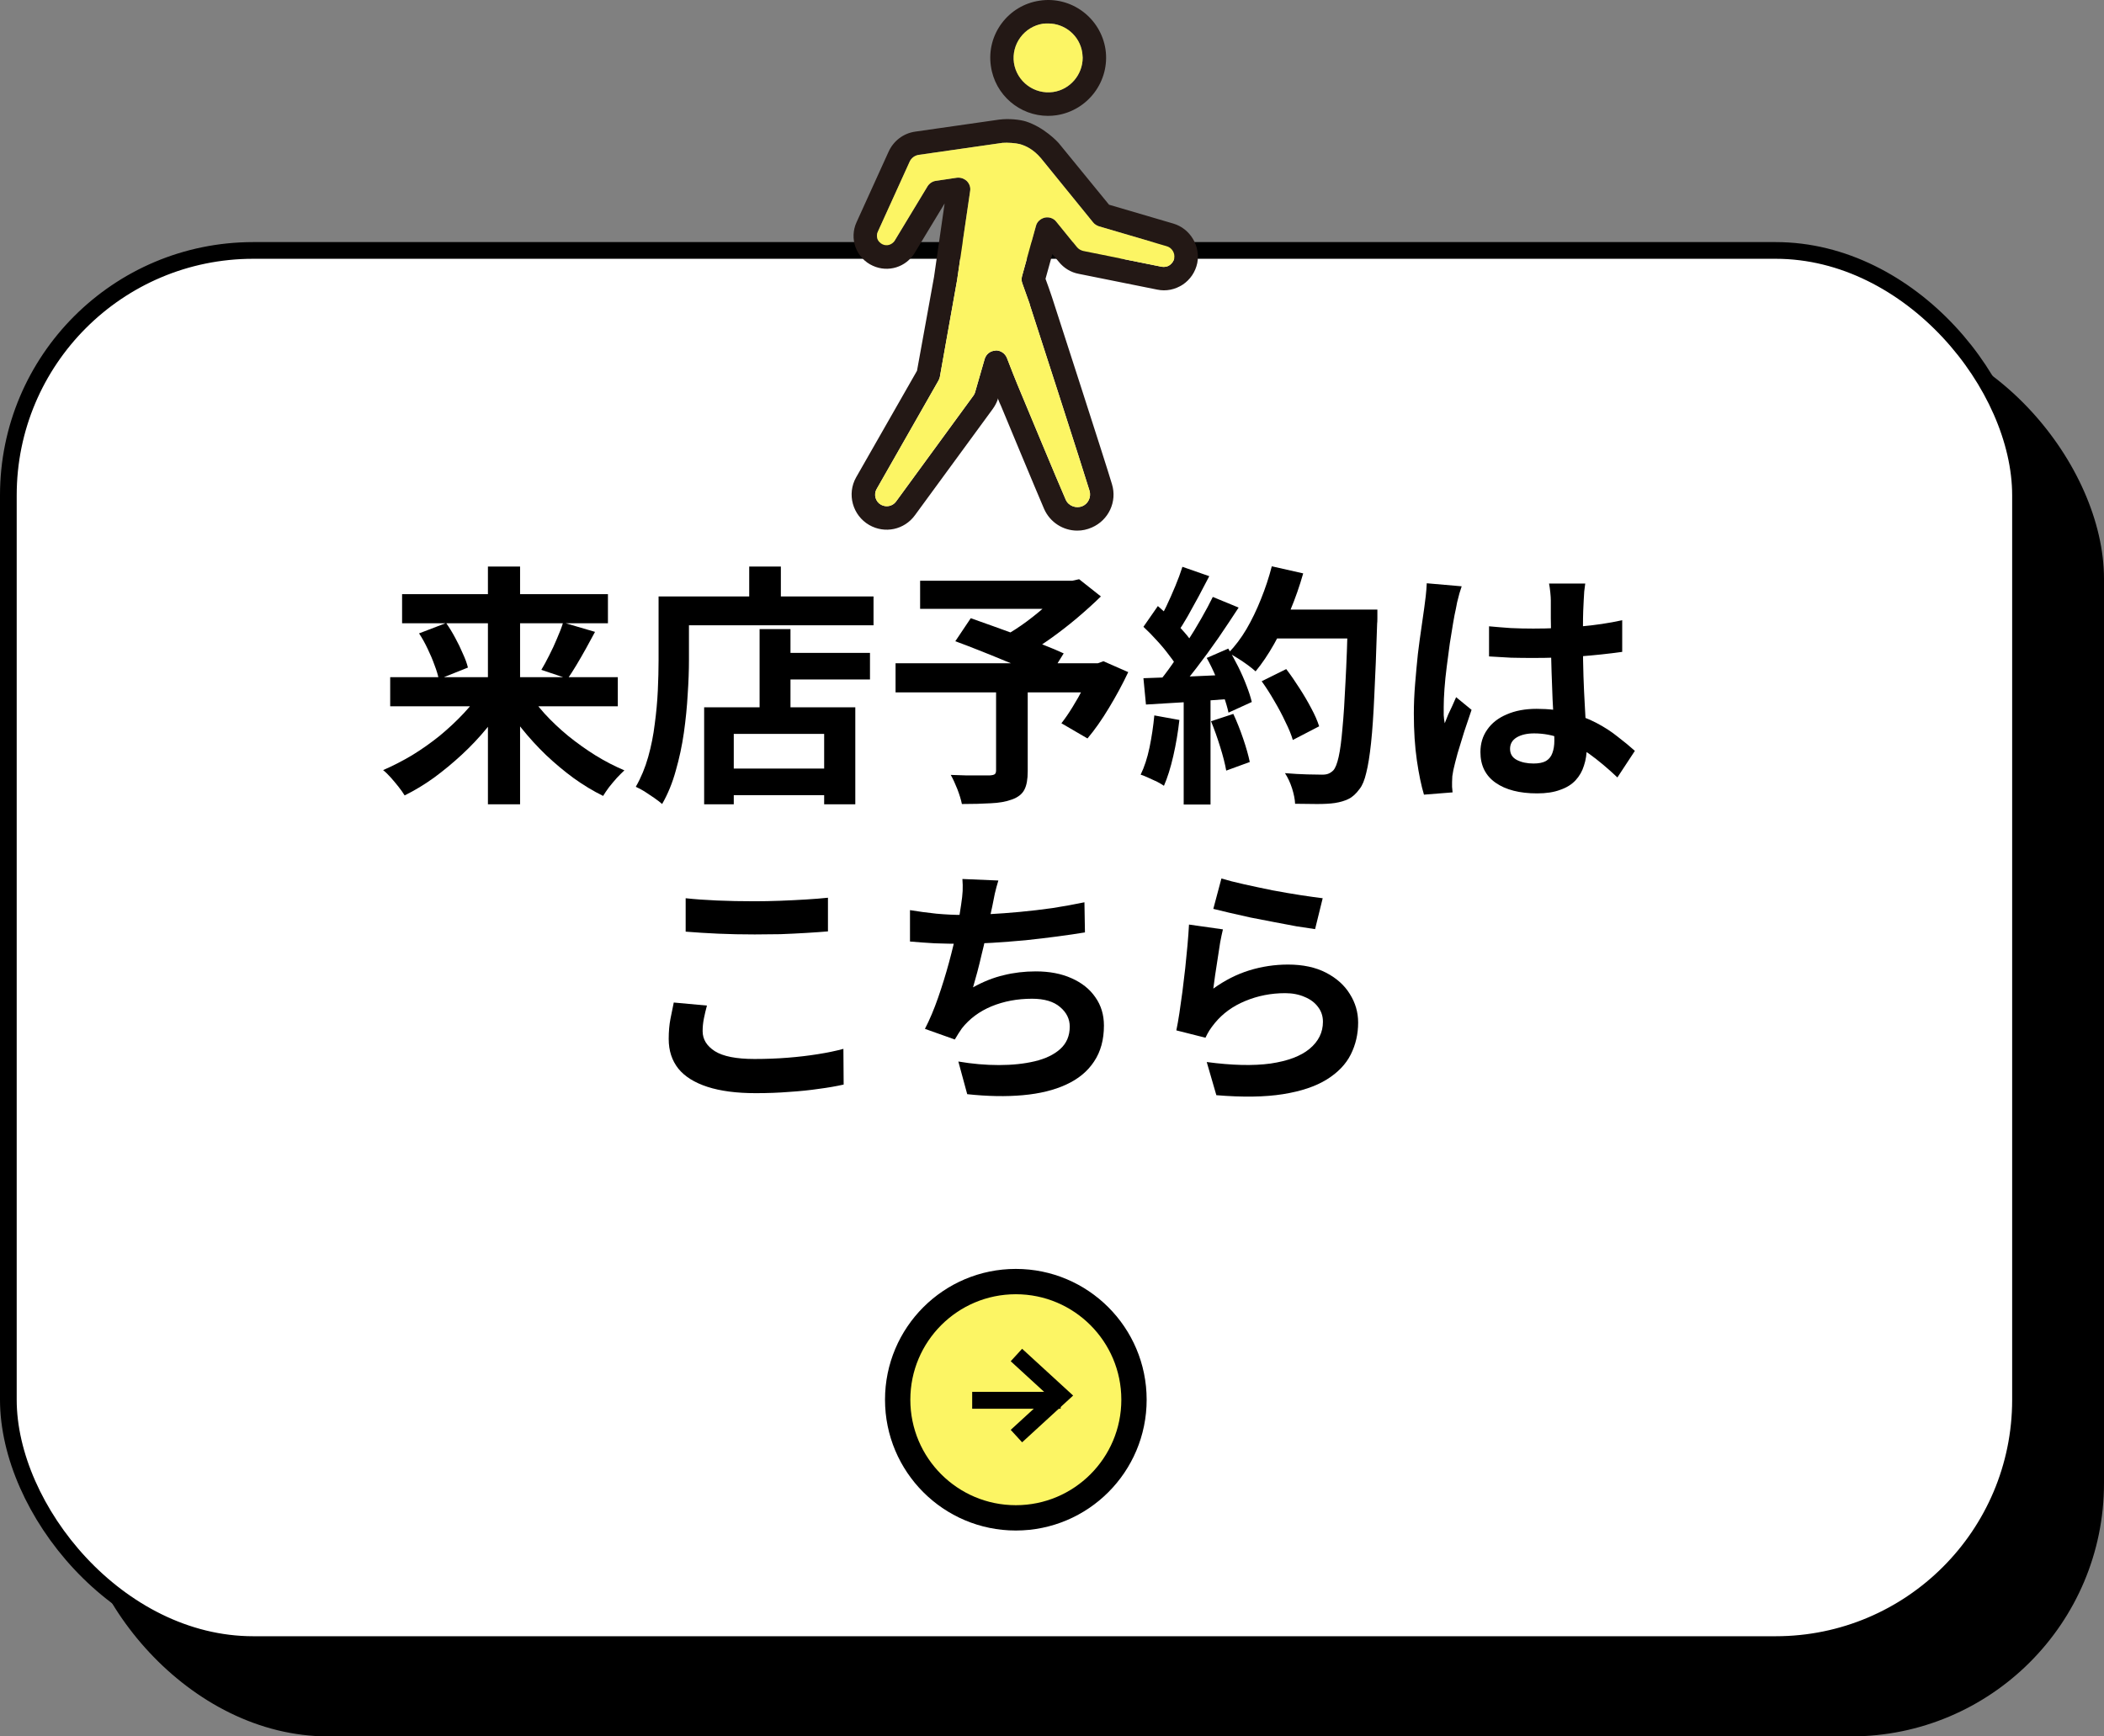 <svg width="252" height="208" viewBox="0 0 252 208" fill="none" xmlns="http://www.w3.org/2000/svg">
<rect x="0" y="0" width="252" height="208" fill="#808080" stroke="none"/>
<rect x="9" y="39" width="243" height="169" rx="30.325" fill="black"/>
<rect x="1" y="30" width="241" height="167" rx="29.325" fill="white" stroke="black" stroke-width="2"/>
<path d="M140.54 26.784C142.554 27.381 143.798 29.47 143.4 31.509C143.176 32.578 142.554 33.498 141.659 34.095C140.739 34.692 139.67 34.916 138.601 34.692L129.201 32.802C128.256 32.628 127.411 32.106 126.814 31.36L126.043 30.44L125.223 33.399C125.471 34.07 125.72 34.766 125.944 35.438L126.043 35.736C126.317 36.582 132.558 55.853 133.18 57.991C133.826 60.08 132.782 62.318 130.768 63.188C130.196 63.437 129.624 63.561 129.027 63.561C127.361 63.561 125.77 62.592 125.049 60.95C124.178 58.936 120.075 49.064 119.901 48.642C119.752 48.343 119.628 48.02 119.503 47.697V47.846C119.354 48.269 119.155 48.642 118.882 49.015L109.582 61.721C108.314 63.462 105.976 63.959 104.111 62.89C102.122 61.746 101.401 59.185 102.545 57.171L109.831 44.414C110.626 39.988 111.82 33.523 111.87 33.175L113.138 24.372L109.557 30.291C108.513 32.006 106.374 32.678 104.534 31.832C103.589 31.409 102.843 30.614 102.47 29.619C102.122 28.649 102.147 27.58 102.595 26.61L106.424 18.181C107.021 16.863 108.214 15.968 109.607 15.769L119.678 14.326C120.871 14.177 122.139 14.326 122.885 14.55C125.024 15.246 126.64 16.937 126.839 17.186L132.832 24.521L140.54 26.784ZM140.64 30.962C140.764 30.315 140.366 29.669 139.745 29.495L131.613 27.108C131.34 27.008 131.091 26.859 130.917 26.635L124.676 18.951C123.805 17.932 122.935 17.484 122.139 17.261C121.642 17.136 120.672 17.062 120.075 17.111L110.029 18.554C109.557 18.628 109.159 18.927 108.96 19.349L105.131 27.779C105.007 28.052 105.007 28.351 105.106 28.649C105.23 28.923 105.429 29.147 105.703 29.271C106.225 29.52 106.847 29.321 107.145 28.848L111.099 22.308C111.323 21.96 111.696 21.712 112.093 21.662L114.605 21.289C115.052 21.239 115.475 21.388 115.798 21.687C116.122 22.01 116.271 22.458 116.196 22.88L114.63 33.573C114.58 33.921 112.889 43.271 112.566 45.16C112.541 45.31 112.466 45.459 112.392 45.608L105.007 58.563C104.609 59.235 104.857 60.08 105.504 60.453C106.126 60.801 106.896 60.652 107.319 60.08L116.619 47.349C116.619 47.349 116.743 47.15 116.768 47.05L117.937 42.997C118.111 42.425 118.608 42.027 119.205 42.002C119.23 41.978 119.255 41.978 119.28 41.978C119.852 41.978 120.374 42.326 120.598 42.873L121.344 44.787C121.717 45.708 122.09 46.652 122.487 47.572C122.537 47.672 126.74 57.817 127.635 59.831C127.958 60.602 128.878 60.95 129.649 60.627C130.345 60.329 130.718 59.533 130.494 58.787C129.873 56.698 123.457 36.83 123.383 36.631L123.308 36.358C123.01 35.537 122.736 34.742 122.438 33.921C122.338 33.647 122.338 33.349 122.413 33.075L124.079 27.058C124.203 26.561 124.626 26.188 125.148 26.063C125.645 25.964 126.192 26.138 126.516 26.561L128.977 29.594C129.176 29.843 129.45 29.992 129.748 30.067L139.148 31.956C139.471 32.006 139.819 31.956 140.093 31.758C140.366 31.559 140.565 31.285 140.64 30.962Z" fill="#231815"/>
<path d="M139.745 29.494C140.366 29.668 140.764 30.315 140.64 30.962C140.565 31.285 140.366 31.558 140.093 31.757C139.819 31.956 139.471 32.006 139.148 31.956L129.748 30.066C129.45 29.992 129.177 29.843 128.978 29.594L126.516 26.56C126.193 26.137 125.646 25.963 125.148 26.063C124.626 26.187 124.203 26.56 124.079 27.058L122.413 33.075C122.338 33.349 122.338 33.647 122.438 33.92C122.736 34.741 123.01 35.537 123.308 36.357L123.383 36.631C123.457 36.83 129.873 56.698 130.494 58.787C130.718 59.533 130.345 60.328 129.649 60.627C128.878 60.95 127.958 60.602 127.635 59.831C126.74 57.817 122.537 47.672 122.488 47.572C122.09 46.652 121.717 45.707 121.344 44.787L120.598 42.872C120.374 42.325 119.852 41.977 119.28 41.977C119.28 41.977 119.23 41.977 119.205 42.002C118.608 42.027 118.111 42.425 117.937 42.997L116.768 47.05C116.768 47.05 116.694 47.249 116.619 47.348L107.319 60.08C106.896 60.652 106.126 60.801 105.504 60.453C104.857 60.08 104.609 59.234 105.007 58.563L112.392 45.608C112.467 45.458 112.541 45.309 112.566 45.16C112.889 43.27 114.58 33.92 114.63 33.572L116.196 22.88C116.271 22.457 116.122 22.01 115.799 21.686C115.475 21.388 115.053 21.239 114.605 21.288L112.094 21.662C111.696 21.711 111.323 21.96 111.099 22.308L107.145 28.848C106.847 29.32 106.225 29.519 105.703 29.271C105.429 29.146 105.23 28.922 105.106 28.649C105.007 28.351 105.007 28.052 105.131 27.779L108.96 19.349C109.159 18.926 109.557 18.628 110.03 18.553L120.076 17.111C120.672 17.061 121.642 17.136 122.139 17.26C122.935 17.484 123.805 17.932 124.676 18.951L130.917 26.635C131.091 26.859 131.34 27.008 131.613 27.107L139.745 29.494Z" fill="#FCF564"/>
<path d="M132.409 5.922C132.956 9.701 130.32 13.232 126.541 13.804C126.193 13.854 125.869 13.879 125.521 13.879C122.139 13.879 119.18 11.392 118.683 7.936C118.111 4.156 120.747 0.625 124.527 0.078C128.306 -0.494 131.837 2.142 132.409 5.922ZM129.674 6.916C129.674 6.717 129.649 6.518 129.624 6.319C129.326 4.28 127.56 2.813 125.546 2.813C125.347 2.813 125.148 2.813 124.924 2.838C122.686 3.186 121.12 5.275 121.443 7.538C121.791 9.776 123.88 11.342 126.143 11.019C128.182 10.721 129.674 8.93 129.674 6.916Z" fill="#231815"/>
<path d="M129.624 6.319C129.624 6.518 129.673 6.717 129.673 6.916C129.673 8.93 128.182 10.721 126.142 11.019C123.88 11.342 121.791 9.776 121.443 7.538C121.12 5.275 122.686 3.186 124.924 2.838C125.148 2.813 125.347 2.813 125.546 2.813C127.56 2.813 129.325 4.28 129.624 6.319Z" fill="#FCF564"/>
<path d="M146.291 105.231C147.019 105.454 147.929 105.686 149.02 105.929C150.112 106.171 151.254 106.414 152.447 106.656C153.64 106.879 154.762 107.071 155.813 107.233C156.885 107.394 157.754 107.516 158.421 107.597L157.511 111.296C156.905 111.215 156.167 111.104 155.298 110.963C154.448 110.801 153.539 110.629 152.568 110.447C151.618 110.265 150.678 110.083 149.748 109.901C148.818 109.699 147.969 109.507 147.201 109.325C146.433 109.143 145.806 108.991 145.321 108.87L146.291 105.231ZM146.473 111.327C146.372 111.731 146.261 112.256 146.139 112.903C146.038 113.53 145.937 114.187 145.836 114.875C145.735 115.562 145.634 116.219 145.533 116.846C145.452 117.472 145.381 117.998 145.321 118.423C146.695 117.432 148.131 116.704 149.627 116.239C151.143 115.774 152.69 115.542 154.267 115.542C156.046 115.542 157.562 115.865 158.815 116.512C160.069 117.159 161.019 118.008 161.666 119.059C162.333 120.111 162.667 121.253 162.667 122.486C162.667 123.861 162.373 125.135 161.787 126.307C161.201 127.48 160.241 128.48 158.906 129.309C157.572 130.138 155.823 130.724 153.66 131.068C151.497 131.412 148.838 131.452 145.685 131.189L144.532 127.217C147.565 127.621 150.112 127.682 152.174 127.399C154.236 127.096 155.793 126.509 156.844 125.64C157.916 124.75 158.451 123.669 158.451 122.395C158.451 121.728 158.259 121.142 157.875 120.636C157.491 120.111 156.955 119.706 156.268 119.423C155.581 119.12 154.802 118.968 153.933 118.968C152.235 118.968 150.638 119.282 149.142 119.908C147.666 120.515 146.453 121.394 145.503 122.547C145.24 122.87 145.017 123.173 144.835 123.457C144.674 123.719 144.522 124.002 144.381 124.306L140.893 123.426C141.014 122.84 141.136 122.153 141.257 121.364C141.378 120.555 141.5 119.696 141.621 118.786C141.742 117.857 141.853 116.927 141.955 115.997C142.056 115.067 142.147 114.147 142.227 113.237C142.308 112.327 142.369 111.498 142.409 110.75L146.473 111.327Z" fill="black"/>
<path d="M119.575 105.474C119.413 105.999 119.272 106.525 119.15 107.051C119.049 107.556 118.948 108.061 118.847 108.567C118.746 109.052 118.625 109.608 118.483 110.235C118.362 110.861 118.22 111.529 118.059 112.236C117.917 112.924 117.755 113.621 117.573 114.329C117.412 115.036 117.24 115.734 117.058 116.421C116.876 117.088 116.704 117.705 116.542 118.271C117.775 117.583 118.999 117.098 120.212 116.815C121.425 116.512 122.708 116.36 124.063 116.36C125.7 116.36 127.126 116.633 128.339 117.179C129.572 117.725 130.522 118.483 131.189 119.454C131.877 120.424 132.22 121.556 132.22 122.85C132.22 124.548 131.826 125.983 131.038 127.156C130.269 128.329 129.157 129.248 127.702 129.916C126.266 130.583 124.538 131.007 122.516 131.189C120.515 131.371 118.291 131.331 115.845 131.068L114.783 127.156C116.441 127.439 118.059 127.581 119.635 127.581C121.233 127.581 122.668 127.429 123.942 127.126C125.215 126.822 126.226 126.337 126.974 125.67C127.742 124.983 128.126 124.083 128.126 122.971C128.126 122.061 127.742 121.283 126.974 120.636C126.206 119.969 125.084 119.635 123.608 119.635C121.849 119.635 120.232 119.939 118.756 120.545C117.3 121.152 116.118 122.031 115.208 123.183C115.066 123.406 114.925 123.618 114.783 123.82C114.662 124.022 114.521 124.255 114.359 124.518L110.781 123.244C111.347 122.152 111.872 120.909 112.357 119.514C112.843 118.119 113.277 116.714 113.661 115.299C114.045 113.884 114.359 112.57 114.601 111.357C114.844 110.124 115.016 109.123 115.117 108.355C115.218 107.708 115.279 107.162 115.299 106.717C115.319 106.252 115.309 105.777 115.269 105.292L119.575 105.474ZM108.991 109.022C109.962 109.183 111.013 109.325 112.145 109.446C113.277 109.547 114.318 109.598 115.269 109.598C116.239 109.598 117.3 109.568 118.453 109.507C119.625 109.446 120.859 109.355 122.152 109.234C123.446 109.113 124.74 108.961 126.034 108.779C127.348 108.577 128.632 108.344 129.885 108.082L129.946 111.69C128.975 111.852 127.874 112.014 126.64 112.176C125.427 112.337 124.154 112.489 122.82 112.63C121.485 112.752 120.171 112.853 118.877 112.934C117.583 113.015 116.391 113.055 115.299 113.055C114.126 113.055 113.004 113.035 111.933 112.994C110.882 112.934 109.901 112.863 108.991 112.782V109.022Z" fill="black"/>
<path d="M82.123 107.597C83.235 107.718 84.489 107.809 85.884 107.869C87.279 107.93 88.775 107.96 90.372 107.96C91.362 107.96 92.383 107.94 93.434 107.9C94.506 107.859 95.537 107.809 96.528 107.748C97.518 107.688 98.398 107.617 99.166 107.536V111.569C98.458 111.63 97.599 111.69 96.588 111.751C95.598 111.812 94.557 111.862 93.465 111.903C92.393 111.923 91.372 111.933 90.402 111.933C88.825 111.933 87.359 111.903 86.005 111.842C84.65 111.781 83.356 111.701 82.123 111.599V107.597ZM84.671 120.454C84.529 120.98 84.408 121.495 84.307 122.001C84.206 122.506 84.155 123.012 84.155 123.517C84.155 124.488 84.64 125.286 85.611 125.913C86.601 126.54 88.188 126.853 90.372 126.853C91.746 126.853 93.071 126.802 94.344 126.701C95.618 126.6 96.821 126.459 97.953 126.277C99.105 126.095 100.126 125.883 101.016 125.64L101.046 129.916C100.157 130.118 99.166 130.29 98.074 130.431C96.983 130.593 95.8 130.714 94.526 130.795C93.273 130.896 91.939 130.947 90.523 130.947C88.219 130.947 86.288 130.694 84.731 130.189C83.175 129.683 82.012 128.955 81.244 128.005C80.476 127.035 80.092 125.852 80.092 124.457C80.092 123.568 80.162 122.759 80.304 122.031C80.445 121.303 80.577 120.656 80.698 120.09L84.671 120.454Z" fill="black"/>
<path d="M178.345 75.023C179.214 75.104 180.083 75.175 180.952 75.235C181.842 75.276 182.742 75.296 183.651 75.296C185.511 75.296 187.361 75.215 189.201 75.053C191.041 74.892 192.739 74.639 194.295 74.295V78.086C192.719 78.308 191.01 78.49 189.171 78.632C187.331 78.753 185.491 78.814 183.651 78.814C182.762 78.814 181.872 78.804 180.983 78.784C180.113 78.743 179.234 78.692 178.345 78.632V75.023ZM189.868 69.898C189.828 70.181 189.787 70.495 189.747 70.838C189.727 71.182 189.706 71.526 189.686 71.869C189.666 72.193 189.646 72.627 189.625 73.173C189.605 73.719 189.595 74.336 189.595 75.023C189.595 75.69 189.595 76.398 189.595 77.146C189.595 78.521 189.615 79.814 189.656 81.028C189.696 82.22 189.747 83.332 189.807 84.363C189.868 85.374 189.919 86.304 189.959 87.153C190.02 88.002 190.05 88.791 190.05 89.519C190.05 90.307 189.939 91.035 189.716 91.702C189.514 92.369 189.181 92.955 188.716 93.461C188.251 93.966 187.634 94.35 186.866 94.613C186.118 94.896 185.198 95.038 184.106 95.038C182.004 95.038 180.346 94.613 179.133 93.764C177.92 92.915 177.313 91.692 177.313 90.095C177.313 89.064 177.586 88.164 178.132 87.396C178.678 86.607 179.456 86.001 180.467 85.576C181.478 85.132 182.671 84.909 184.046 84.909C185.481 84.909 186.785 85.061 187.958 85.364C189.13 85.667 190.202 86.072 191.172 86.577C192.142 87.082 193.002 87.638 193.75 88.245C194.518 88.831 195.205 89.397 195.812 89.943L193.719 93.127C192.567 92.035 191.445 91.095 190.353 90.307C189.262 89.519 188.17 88.912 187.078 88.487C186.007 88.063 184.895 87.851 183.742 87.851C182.893 87.851 182.196 88.012 181.65 88.336C181.124 88.659 180.862 89.114 180.862 89.701C180.862 90.307 181.134 90.752 181.68 91.035C182.226 91.318 182.893 91.459 183.682 91.459C184.308 91.459 184.804 91.358 185.168 91.156C185.532 90.934 185.784 90.62 185.926 90.216C186.088 89.791 186.168 89.286 186.168 88.7C186.168 88.174 186.148 87.487 186.108 86.638C186.067 85.788 186.017 84.838 185.956 83.787C185.916 82.736 185.875 81.644 185.835 80.512C185.794 79.36 185.774 78.238 185.774 77.146C185.774 75.994 185.764 74.952 185.744 74.022C185.744 73.072 185.744 72.365 185.744 71.9C185.744 71.677 185.724 71.364 185.683 70.96C185.643 70.555 185.592 70.201 185.532 69.898H189.868ZM175.069 70.232C175.009 70.434 174.918 70.717 174.797 71.081C174.695 71.445 174.604 71.799 174.524 72.142C174.463 72.486 174.412 72.749 174.372 72.931C174.271 73.355 174.16 73.931 174.038 74.659C173.917 75.367 173.786 76.175 173.644 77.085C173.523 77.975 173.402 78.895 173.28 79.845C173.159 80.775 173.068 81.664 173.007 82.513C172.947 83.342 172.916 84.06 172.916 84.666C172.916 84.97 172.916 85.303 172.916 85.667C172.937 86.011 172.977 86.334 173.038 86.638C173.179 86.274 173.321 85.92 173.462 85.576C173.624 85.233 173.786 84.889 173.947 84.545C174.109 84.201 174.261 83.858 174.402 83.514L176.252 85.03C175.969 85.859 175.676 86.729 175.373 87.638C175.09 88.548 174.827 89.407 174.584 90.216C174.362 91.025 174.19 91.702 174.069 92.248C174.028 92.45 173.988 92.692 173.947 92.976C173.927 93.259 173.917 93.491 173.917 93.673C173.917 93.835 173.917 94.027 173.917 94.249C173.937 94.492 173.958 94.714 173.978 94.916L170.551 95.189C170.228 94.118 169.945 92.753 169.702 91.095C169.459 89.417 169.338 87.547 169.338 85.485C169.338 84.353 169.389 83.171 169.49 81.937C169.591 80.684 169.702 79.481 169.823 78.329C169.965 77.176 170.106 76.125 170.248 75.175C170.389 74.204 170.5 73.426 170.581 72.84C170.642 72.415 170.703 71.94 170.763 71.415C170.824 70.869 170.864 70.353 170.885 69.868L175.069 70.232Z" fill="black"/>
<path d="M151.113 81.604L154.054 80.148C154.58 80.835 155.106 81.594 155.631 82.422C156.157 83.231 156.632 84.04 157.056 84.849C157.481 85.637 157.794 86.355 157.997 87.002L154.843 88.639C154.661 88.012 154.368 87.295 153.963 86.486C153.579 85.657 153.134 84.818 152.629 83.969C152.144 83.12 151.638 82.332 151.113 81.604ZM152.144 73.022H163.03V76.479H152.144V73.022ZM161.454 73.022H164.971C164.971 73.022 164.971 73.133 164.971 73.355C164.971 73.578 164.971 73.82 164.971 74.083C164.971 74.346 164.961 74.558 164.941 74.72C164.84 78.056 164.729 80.896 164.607 83.241C164.506 85.566 164.375 87.487 164.213 89.003C164.051 90.519 163.859 91.712 163.637 92.581C163.435 93.451 163.172 94.088 162.849 94.492C162.424 95.078 161.979 95.483 161.514 95.705C161.069 95.927 160.524 96.089 159.877 96.19C159.331 96.271 158.623 96.311 157.754 96.311C156.905 96.311 156.025 96.301 155.116 96.281C155.095 95.755 154.974 95.139 154.752 94.431C154.529 93.744 154.246 93.137 153.903 92.612C154.873 92.693 155.763 92.743 156.571 92.763C157.38 92.784 157.976 92.794 158.36 92.794C158.684 92.794 158.937 92.753 159.119 92.672C159.321 92.591 159.513 92.46 159.695 92.278C159.937 92.015 160.15 91.48 160.332 90.671C160.514 89.862 160.665 88.73 160.786 87.275C160.928 85.799 161.049 83.949 161.15 81.725C161.272 79.501 161.373 76.843 161.454 73.75V73.022ZM152.326 67.836L156.086 68.685C155.662 70.181 155.146 71.657 154.539 73.113C153.953 74.548 153.306 75.892 152.599 77.146C151.891 78.399 151.153 79.491 150.385 80.421C150.142 80.199 149.829 79.946 149.445 79.663C149.061 79.38 148.656 79.107 148.232 78.844C147.807 78.581 147.443 78.369 147.14 78.207C147.929 77.399 148.646 76.448 149.293 75.357C149.94 74.245 150.516 73.052 151.022 71.778C151.547 70.485 151.982 69.171 152.326 67.836ZM141.621 67.897L144.836 69.019C144.431 69.807 144.007 70.616 143.562 71.445C143.117 72.254 142.682 73.042 142.258 73.81C141.833 74.558 141.419 75.215 141.015 75.781L138.558 74.781C138.922 74.154 139.296 73.446 139.68 72.658C140.064 71.849 140.428 71.03 140.772 70.201C141.116 69.373 141.399 68.604 141.621 67.897ZM145.26 71.505L148.353 72.779C147.605 73.931 146.797 75.144 145.927 76.418C145.058 77.672 144.178 78.874 143.289 80.027C142.399 81.179 141.571 82.19 140.802 83.059L138.589 81.937C139.175 81.25 139.771 80.472 140.378 79.602C140.984 78.733 141.581 77.833 142.167 76.903C142.773 75.973 143.339 75.043 143.865 74.114C144.411 73.163 144.876 72.294 145.26 71.505ZM136.951 75.084L138.68 72.597C139.205 73.042 139.751 73.547 140.317 74.114C140.883 74.659 141.399 75.205 141.864 75.751C142.349 76.297 142.713 76.802 142.955 77.267L141.106 80.088C140.863 79.623 140.509 79.097 140.044 78.511C139.599 77.904 139.104 77.308 138.558 76.721C138.012 76.115 137.477 75.569 136.951 75.084ZM144.532 78.814L147.11 77.692C147.514 78.359 147.908 79.077 148.293 79.845C148.677 80.613 149.01 81.371 149.293 82.119C149.576 82.847 149.789 83.504 149.93 84.09L147.14 85.364C147.019 84.798 146.827 84.141 146.564 83.393C146.301 82.625 145.988 81.846 145.624 81.058C145.28 80.249 144.916 79.501 144.532 78.814ZM136.951 81.24C138.346 81.199 140.024 81.139 141.985 81.058C143.966 80.977 145.978 80.886 148.02 80.785L147.989 83.666C146.089 83.807 144.199 83.949 142.319 84.09C140.438 84.212 138.75 84.313 137.254 84.394L136.951 81.24ZM145.048 86.395L147.716 85.516C148.141 86.425 148.535 87.416 148.899 88.487C149.263 89.559 149.526 90.489 149.688 91.277L146.867 92.308C146.726 91.5 146.483 90.55 146.139 89.458C145.796 88.346 145.432 87.325 145.048 86.395ZM138.255 85.698L141.257 86.243C141.095 87.699 140.853 89.134 140.529 90.55C140.206 91.965 139.832 93.157 139.407 94.128C139.205 93.986 138.932 93.825 138.589 93.643C138.245 93.481 137.891 93.319 137.527 93.157C137.184 92.996 136.88 92.874 136.617 92.794C137.062 91.884 137.416 90.802 137.679 89.549C137.942 88.275 138.134 86.992 138.255 85.698ZM141.773 82.847H144.987V96.372H141.773V82.847Z" fill="black"/>
<path d="M119.302 82.21H123.092V92.4C123.092 93.35 122.961 94.078 122.698 94.583C122.435 95.109 121.94 95.503 121.212 95.766C120.505 96.028 119.656 96.18 118.665 96.22C117.674 96.281 116.522 96.311 115.208 96.311C115.107 95.806 114.925 95.21 114.662 94.522C114.399 93.855 114.136 93.289 113.874 92.824C114.48 92.844 115.107 92.865 115.754 92.885C116.401 92.885 116.977 92.885 117.482 92.885C117.988 92.885 118.342 92.885 118.544 92.885C118.847 92.865 119.049 92.814 119.15 92.733C119.251 92.652 119.302 92.501 119.302 92.278V82.21ZM110.204 69.565H128.824V72.931H110.204V69.565ZM127.459 69.565H128.43L129.248 69.383L131.856 71.445C130.987 72.294 130.027 73.163 128.976 74.053C127.944 74.922 126.873 75.751 125.761 76.54C124.649 77.328 123.547 78.025 122.456 78.632C122.294 78.389 122.072 78.116 121.788 77.813C121.526 77.51 121.253 77.217 120.97 76.934C120.707 76.63 120.464 76.388 120.242 76.206C121.131 75.721 122.041 75.135 122.971 74.447C123.921 73.74 124.791 73.022 125.579 72.294C126.368 71.566 126.994 70.919 127.459 70.353V69.565ZM107.263 79.451H132.038V82.938H107.263V79.451ZM114.42 76.812L116.269 74.053C117.078 74.336 117.988 74.659 118.999 75.023C120.03 75.387 121.061 75.761 122.092 76.145C123.123 76.529 124.103 76.903 125.033 77.267C125.963 77.631 126.752 77.965 127.399 78.268L125.458 81.391C124.851 81.088 124.103 80.745 123.214 80.361C122.324 79.956 121.364 79.552 120.333 79.147C119.322 78.723 118.301 78.308 117.27 77.904C116.259 77.5 115.309 77.136 114.42 76.812ZM130.825 79.451H131.492L132.16 79.208L135.131 80.512C134.464 81.927 133.696 83.353 132.827 84.788C131.978 86.203 131.118 87.426 130.249 88.457L127.126 86.638C127.57 86.072 128.015 85.425 128.46 84.697C128.925 83.949 129.36 83.181 129.764 82.392C130.189 81.584 130.542 80.805 130.825 80.057V79.451Z" fill="black"/>
<path d="M92.737 78.207H104.2V81.391H92.737V78.207ZM86.248 92.066H100.5V95.25H86.248V92.066ZM90.978 75.357H94.678V86.607H90.978V75.357ZM84.337 84.727H102.441V96.342H98.711V87.911H87.885V96.342H84.337V84.727ZM89.735 67.867H93.525V73.416H89.735V67.867ZM80.637 71.445H104.624V74.902H80.637V71.445ZM78.879 71.445H82.517V79.087C82.517 80.32 82.467 81.684 82.366 83.181C82.285 84.656 82.133 86.183 81.911 87.76C81.689 89.316 81.365 90.833 80.941 92.308C80.536 93.784 79.99 95.118 79.303 96.311C79.081 96.109 78.767 95.867 78.363 95.584C77.979 95.321 77.585 95.058 77.18 94.795C76.776 94.552 76.432 94.371 76.149 94.249C76.776 93.157 77.271 91.965 77.635 90.671C77.999 89.377 78.262 88.053 78.424 86.698C78.606 85.344 78.727 84.02 78.788 82.726C78.848 81.412 78.879 80.199 78.879 79.087V71.445Z" fill="black"/>
<path d="M46.734 81.118H73.996V84.606H46.734V81.118ZM48.159 71.172H72.814V74.659H48.159V71.172ZM58.44 67.867H62.291V96.342H58.44V67.867ZM67.446 74.568L71.267 75.69C70.903 76.378 70.529 77.065 70.145 77.752C69.761 78.44 69.387 79.087 69.023 79.693C68.659 80.3 68.315 80.835 67.992 81.3L64.838 80.239C65.141 79.734 65.455 79.157 65.778 78.51C66.122 77.843 66.435 77.166 66.718 76.479C67.022 75.791 67.264 75.155 67.446 74.568ZM50.191 75.872L53.436 74.629C53.82 75.175 54.184 75.771 54.528 76.418C54.871 77.045 55.175 77.671 55.437 78.298C55.72 78.905 55.923 79.461 56.044 79.966L52.556 81.361C52.455 80.856 52.284 80.29 52.041 79.663C51.819 79.036 51.546 78.389 51.222 77.722C50.899 77.035 50.555 76.418 50.191 75.872ZM57.833 82.544L60.775 83.726C60.067 84.919 59.248 86.082 58.318 87.214C57.408 88.326 56.408 89.387 55.316 90.398C54.245 91.388 53.133 92.308 51.98 93.157C50.828 93.986 49.655 94.694 48.463 95.28C48.281 94.977 48.038 94.633 47.735 94.249C47.432 93.865 47.118 93.491 46.795 93.127C46.471 92.763 46.168 92.47 45.885 92.248C47.058 91.742 48.22 91.146 49.372 90.459C50.525 89.751 51.627 88.973 52.678 88.124C53.729 87.254 54.689 86.355 55.559 85.425C56.448 84.474 57.206 83.514 57.833 82.544ZM63.019 82.574C63.625 83.544 64.353 84.505 65.202 85.455C66.071 86.405 67.022 87.305 68.053 88.154C69.104 89.003 70.195 89.781 71.328 90.489C72.48 91.197 73.632 91.793 74.785 92.278C74.522 92.521 74.219 92.824 73.875 93.188C73.552 93.552 73.238 93.926 72.935 94.31C72.652 94.694 72.419 95.038 72.237 95.341C71.045 94.755 69.872 94.047 68.72 93.218C67.588 92.389 66.486 91.469 65.414 90.459C64.363 89.448 63.383 88.376 62.473 87.244C61.563 86.112 60.754 84.95 60.047 83.757L63.019 82.574Z" fill="black"/>
<circle cx="121.668" cy="167.668" r="14.152" fill="#FCF564" stroke="black" stroke-width="3.033"/>
<path d="M121.738 162.313L127.035 167.169L121.738 172.025" stroke="black" stroke-width="2.022"/>
<line x1="127.035" y1="167.738" x2="116.441" y2="167.738" stroke="black" stroke-width="2.022"/>
</svg>
